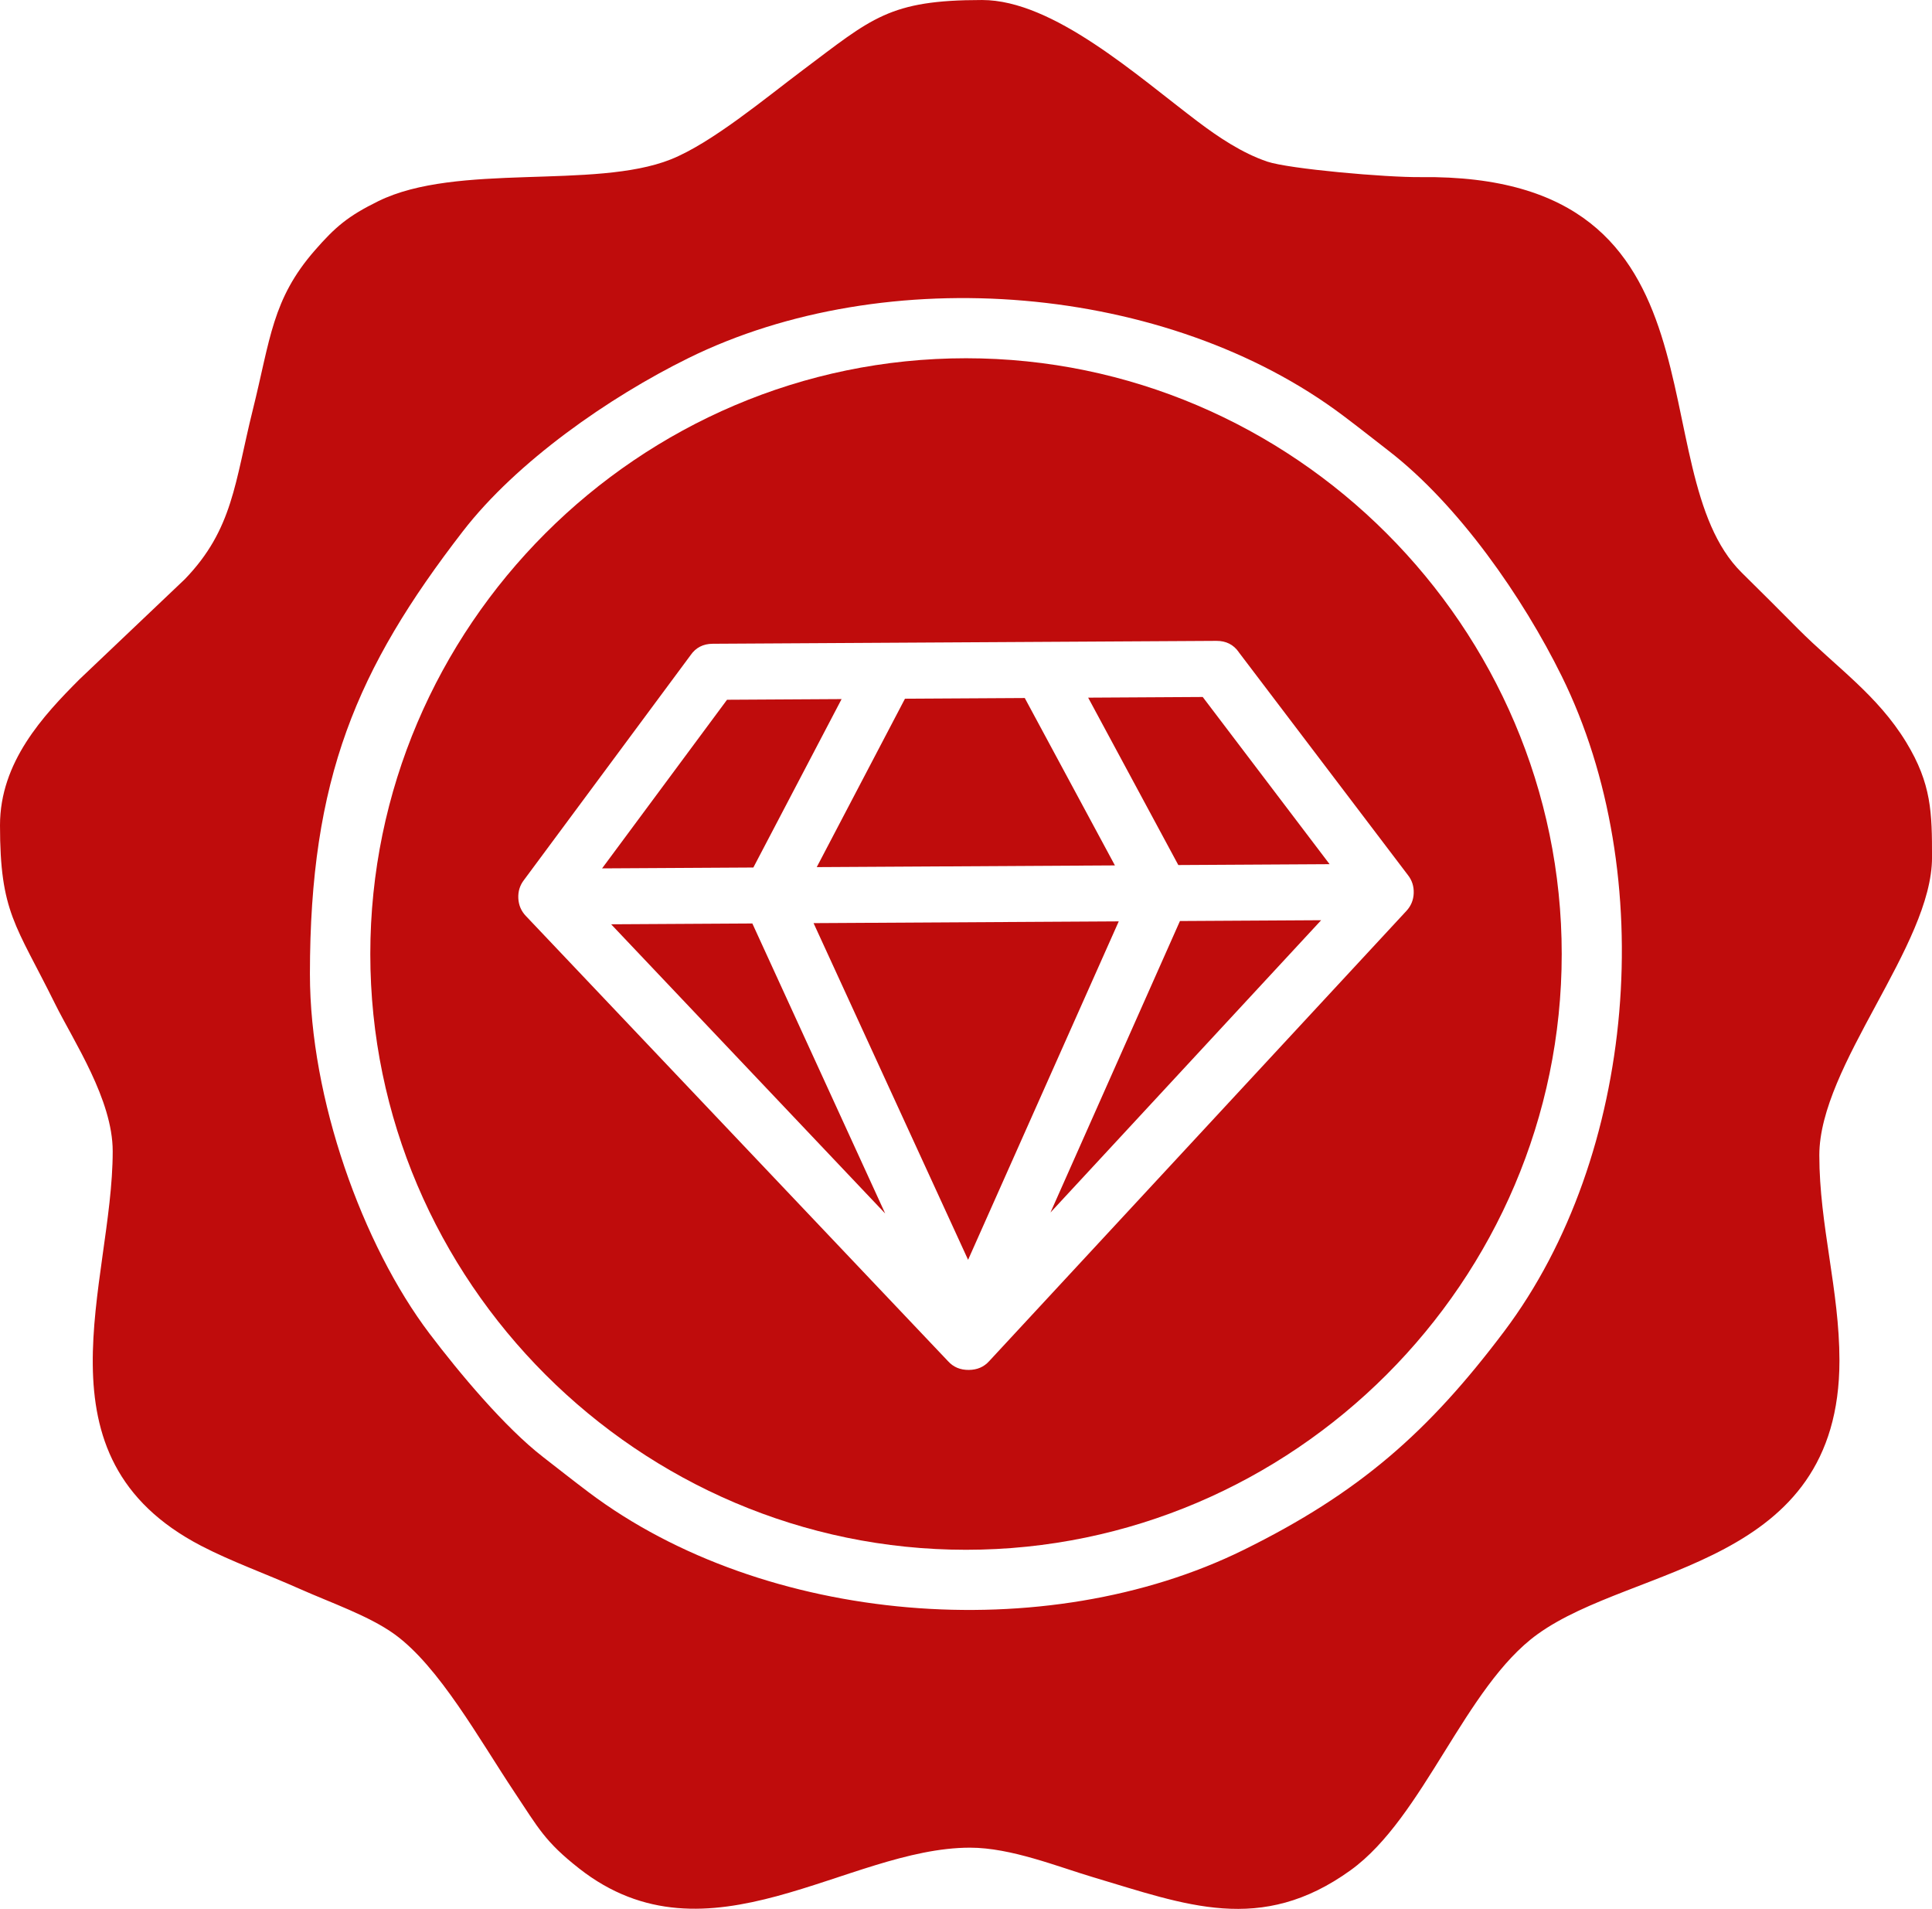 <?xml version="1.0" encoding="UTF-8"?>
<!DOCTYPE svg PUBLIC "-//W3C//DTD SVG 1.1//EN" "http://www.w3.org/Graphics/SVG/1.1/DTD/svg11.dtd">
<!-- Creator: CorelDRAW 2020 (64-Bit) -->
<svg xmlns="http://www.w3.org/2000/svg" xml:space="preserve" width="126.984mm" height="125.452mm" version="1.1" style="shape-rendering:geometricPrecision; text-rendering:geometricPrecision; image-rendering:optimizeQuality; fill-rule:evenodd; clip-rule:evenodd"
viewBox="0 0 781.35 771.92"
 xmlns:xlink="http://www.w3.org/1999/xlink"
 xmlns:xodm="http://www.corel.com/coreldraw/odm/2003">
 <defs>
  <style type="text/css">
   <![CDATA[
    .fil0 {fill:#BF0C0C}
   ]]>
  </style>
 </defs>
 <g id="Layer_x0020_1">
  <g id="_2363894693648">
   <path class="fil0" d="M149.76 385.79c0,132.38 108.61,240.92 240.92,240.92 132.35,0 240.92,-108.56 240.92,-240.92 0,-132.37 -108.53,-240.92 -240.92,-240.92 -132.42,0 -240.92,108.5 -240.92,240.92zm97.4 -12.02l110.83 116.95 -53.72 -117.28 -57.11 0.33zm144.36 135.68l60.93 -136.86 -123.42 0.71 62.49 136.15zm-86.84 -158.65l35.68 -68.1 -46.33 0.27 -50.53 68.19 61.18 -0.35zm120.15 139.53l109.48 -118.21 -57.11 0.33 -52.37 117.89zm-94.52 -139.68l120.59 -0.69 -36.46 -67.69 -48.45 0.28 -35.68 68.1zm146.23 -0.84l61.18 -0.35 -51.31 -67.61 -46.33 0.27 36.46 67.69zm24.44 -86.08l68.42 90.14c1.66,2.11 2.44,4.55 2.34,7.32 -0.1,2.77 -1.09,5.16 -2.96,7.18l-168.71 182.03c-2.11,2.37 -4.87,3.56 -8.29,3.58 -3.42,0.02 -6.2,-1.14 -8.33,-3.49l-170.78 -180.09c-1.9,-1.99 -2.91,-4.37 -3.05,-7.15 -0.13,-2.77 0.62,-5.22 2.26,-7.35l67.38 -90.92c2.1,-3.08 5.1,-4.63 8.99,-4.65l203.69 -1.17c3.89,-0.02 6.91,1.49 9.05,4.55z"/>
   <path class="fil0" d="M125.34 393.93c0,-79.03 18.87,-123.43 61.84,-179.07 21.84,-28.28 59.24,-54.27 91.15,-70.01 80.11,-39.52 193.83,-30.24 264.91,23.26 6.65,5 12.19,9.42 18.36,14.19 28.28,21.84 54.27,59.24 70.01,91.15 39.53,80.13 30.22,193.86 -23.26,264.91 -30.7,40.79 -58.64,65.33 -105.34,88.37 -80.13,39.53 -193.86,30.22 -264.91,-23.26 -6.65,-5 -12.19,-9.42 -18.36,-14.19 -15.58,-12.03 -34.06,-34.18 -46.04,-50 -27.14,-35.85 -48.36,-95.08 -48.36,-145.35zm-125.34 -60.23c0,35.37 6.37,40.11 22.24,72.17 7.57,15.29 23.34,38.77 23.34,59.68 0,53.42 -33.42,123.59 35.78,159.56 12.17,6.33 26.29,11.37 39.65,17.32 12.98,5.78 28.24,10.99 38.55,18.43 18.03,13.02 34.32,42.6 48.48,63.84 9.71,14.56 12.31,19.99 26.13,30.85 52.28,41.08 108.48,-8.38 158.14,-8.38 16.62,0 35.57,7.73 49.88,11.98 37.21,11.05 67.66,23.41 104.08,-2.9 29.59,-21.37 46.15,-74.18 75.53,-95.39 39.05,-28.2 122.12,-27.13 122.12,-110.66 0,-28.47 -8.14,-54.84 -8.14,-83.02 0,-36.39 45.58,-84.83 45.58,-120.46 0,-18.07 -0.17,-29.68 -10.43,-46.55 -11.65,-19.16 -28.49,-30.53 -43.7,-45.83 -7.97,-8.02 -14.75,-14.82 -22.82,-22.76 -42.03,-41.43 -1.54,-161.42 -129.79,-159.96 -14.01,0.16 -53.33,-3.31 -62.1,-6.27 -10.24,-3.47 -19.84,-9.96 -27.91,-16.04 -24.74,-18.64 -58.59,-49.31 -87.43,-49.31 -37.65,0 -44.47,7.32 -72.55,28.37 -15.02,11.26 -36.9,29.56 -53.42,36.11 -30.88,12.24 -86.4,1.21 -118.23,16.87 -12.25,6.03 -17.34,10.37 -25.67,19.91 -17.25,19.77 -17.94,35.79 -25.07,64.46 -7.27,29.25 -7.99,48.33 -27.52,68.52l-42.57 40.45c-14.71,14.73 -32.15,33.47 -32.15,59.01z"/>
  </g>
 </g>
</svg>
